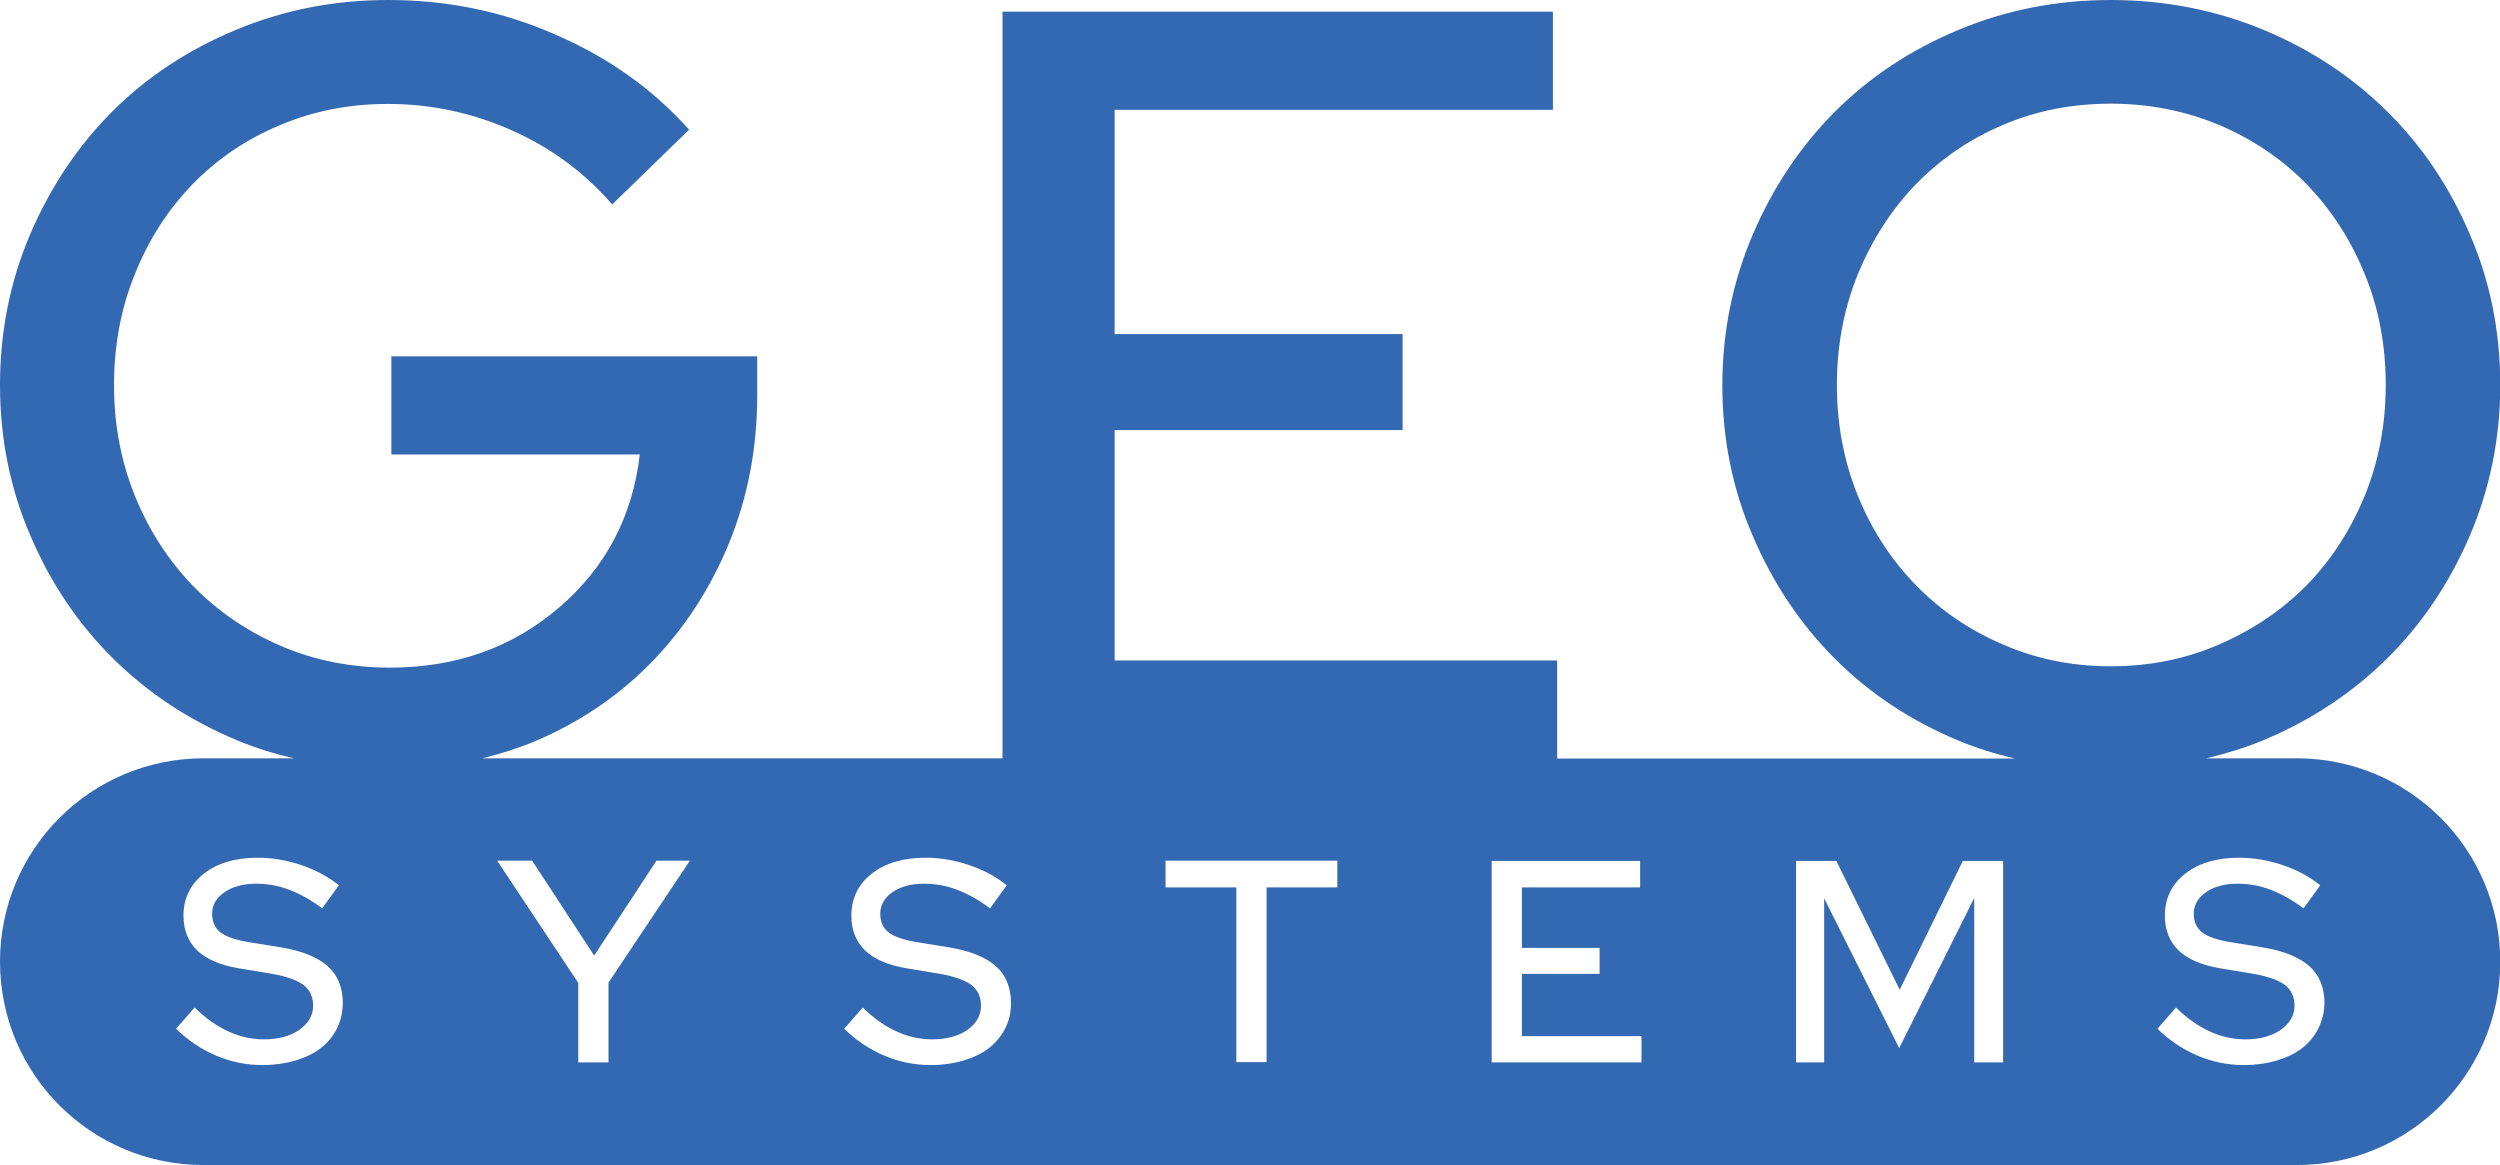 <?xml version="1.0" encoding="utf-8"?>
<svg fill="#3369B2" version="1.1" id="Слой_1" xmlns="http://www.w3.org/2000/svg" x="0px" y="0px"
	 viewBox="0 0 94.29 43.94" style="enable-background:new 0 0 94.29 43.94;" xml:space="preserve">
<path class="st0" d="M86.62,28.6h-3.4c0.73-0.18,1.45-0.39,2.14-0.68c1.8-0.75,3.35-1.78,4.67-3.08c1.31-1.3,2.35-2.84,3.12-4.63
	c0.76-1.78,1.15-3.68,1.15-5.69c0-2.01-0.38-3.91-1.15-5.69c-0.76-1.78-1.8-3.33-3.12-4.63c-1.31-1.3-2.87-2.33-4.67-3.08
	C83.56,0.38,81.65,0,79.61,0s-3.96,0.38-5.75,1.13c-1.8,0.75-3.35,1.78-4.65,3.08c-1.3,1.3-2.33,2.84-3.1,4.63
	c-0.76,1.78-1.15,3.68-1.15,5.69c0,2.01,0.38,3.91,1.15,5.69c0.76,1.78,1.8,3.33,3.1,4.63c1.3,1.3,2.85,2.33,4.65,3.08
	c0.69,0.29,1.41,0.51,2.14,0.68H58.73v-3.7H42.04v-8.69H52.9v-3.62H42.04V4.14h16.53v-3.7H37.81V28.6H18.2
	c0.67-0.17,1.33-0.37,1.97-0.64c1.7-0.72,3.17-1.72,4.4-2.98c1.23-1.26,2.21-2.76,2.92-4.48c0.71-1.73,1.07-3.6,1.07-5.61v-1.45
	h-13.8v3.7h9.37c-0.27,2.33-1.28,4.26-3.04,5.77s-3.88,2.27-6.38,2.27c-1.47,0-2.85-0.27-4.12-0.82c-1.27-0.55-2.37-1.3-3.3-2.25
	c-0.92-0.95-1.66-2.08-2.19-3.38s-0.8-2.7-0.8-4.2c0-1.5,0.26-2.9,0.79-4.2c0.52-1.3,1.25-2.43,2.17-3.38
	c0.93-0.95,2.02-1.7,3.3-2.23c1.27-0.54,2.63-0.8,4.08-0.8c1.61,0,3.16,0.33,4.65,0.99c1.49,0.66,2.75,1.59,3.8,2.8l2.9-2.82
	c-1.37-1.53-3.04-2.72-5.03-3.58C18.97,0.43,16.87,0,14.64,0c-2.04,0-3.96,0.38-5.75,1.13C7.09,1.88,5.54,2.9,4.24,4.2
	c-1.3,1.3-2.33,2.84-3.1,4.63C0.38,10.61,0,12.51,0,14.52c0,2.01,0.38,3.91,1.15,5.69c0.76,1.78,1.8,3.33,3.12,4.63
	c1.31,1.3,2.87,2.33,4.67,3.08c0.69,0.29,1.41,0.51,2.14,0.68h-3.4C3.43,28.6,0,32.03,0,36.27s3.43,7.67,7.67,7.67h78.96
	c4.23,0,7.67-3.43,7.67-7.67S90.86,28.6,86.62,28.6z M72.27,22.08c-0.92-0.94-1.66-2.06-2.19-3.36s-0.8-2.7-0.8-4.2
	c0-1.5,0.27-2.9,0.8-4.2c0.54-1.3,1.27-2.43,2.19-3.38c0.93-0.95,2.02-1.7,3.28-2.23c1.26-0.54,2.62-0.8,4.06-0.8
	s2.81,0.27,4.08,0.8c1.27,0.54,2.37,1.28,3.3,2.23c0.92,0.95,1.66,2.08,2.19,3.38c0.54,1.3,0.8,2.7,0.8,4.2c0,1.5-0.27,2.9-0.8,4.2
	c-0.54,1.3-1.27,2.42-2.19,3.36c-0.93,0.94-2.03,1.68-3.3,2.23c-1.27,0.55-2.63,0.82-4.08,0.82s-2.8-0.27-4.06-0.82
	C74.28,23.77,73.19,23.02,72.27,22.08z M12.71,38.79c-0.15,0.29-0.35,0.54-0.61,0.74c-0.26,0.2-0.59,0.36-0.96,0.47
	c-0.38,0.11-0.79,0.17-1.24,0.17c-0.61,0-1.19-0.12-1.76-0.36c-0.56-0.24-1.06-0.58-1.5-1.01l0.7-0.8c0.41,0.4,0.83,0.7,1.27,0.9
	c0.43,0.2,0.88,0.3,1.35,0.3c0.54,0,0.99-0.12,1.33-0.36c0.34-0.24,0.52-0.54,0.52-0.91c0-0.33-0.12-0.59-0.36-0.78
	c-0.24-0.18-0.63-0.32-1.18-0.42l-1.27-0.21c-0.7-0.12-1.21-0.34-1.56-0.67c-0.34-0.33-0.52-0.77-0.52-1.31
	c0-0.66,0.26-1.19,0.77-1.59c0.51-0.4,1.19-0.6,2.03-0.6c0.54,0,1.08,0.09,1.62,0.27c0.54,0.18,1.02,0.43,1.44,0.77l-0.63,0.87
	c-0.41-0.31-0.82-0.54-1.24-0.7c-0.41-0.16-0.83-0.23-1.25-0.23c-0.49,0-0.89,0.11-1.19,0.32C8.16,33.86,8,34.13,8,34.46
	c0,0.31,0.11,0.55,0.32,0.71c0.21,0.16,0.56,0.28,1.04,0.36l1.23,0.2c0.8,0.13,1.38,0.37,1.77,0.71c0.38,0.34,0.57,0.81,0.57,1.4
	C12.92,38.19,12.85,38.5,12.71,38.79z M22.95,37.06v3.01h-1.14v-3l-3.06-4.61h1.32l2.34,3.58l2.35-3.58h1.26L22.95,37.06z
	 M37.91,38.79c-0.15,0.29-0.35,0.54-0.61,0.74c-0.26,0.2-0.59,0.36-0.96,0.47c-0.38,0.11-0.79,0.17-1.24,0.17
	c-0.61,0-1.19-0.12-1.76-0.36c-0.56-0.24-1.06-0.58-1.5-1.01l0.7-0.8c0.41,0.4,0.83,0.7,1.27,0.9c0.43,0.2,0.88,0.3,1.35,0.3
	c0.54,0,0.99-0.12,1.33-0.36C36.83,38.6,37,38.29,37,37.93c0-0.33-0.12-0.59-0.36-0.78c-0.24-0.18-0.63-0.32-1.18-0.42l-1.27-0.21
	c-0.7-0.12-1.21-0.34-1.56-0.67c-0.34-0.33-0.52-0.77-0.52-1.31c0-0.66,0.26-1.19,0.77-1.59c0.51-0.4,1.19-0.6,2.03-0.6
	c0.54,0,1.08,0.09,1.62,0.27c0.54,0.18,1.02,0.43,1.44,0.77l-0.63,0.87c-0.41-0.31-0.82-0.54-1.24-0.7
	c-0.41-0.16-0.83-0.23-1.25-0.23c-0.49,0-0.89,0.11-1.19,0.32c-0.3,0.21-0.46,0.48-0.46,0.81c0,0.31,0.11,0.55,0.32,0.71
	c0.21,0.16,0.56,0.28,1.04,0.36l1.23,0.2c0.8,0.13,1.38,0.37,1.77,0.71c0.38,0.34,0.57,0.81,0.57,1.4
	C38.13,38.19,38.06,38.5,37.91,38.79z M50.44,33.47h-2.67v6.59h-1.14v-6.59h-2.67v-1.01h6.48V33.47z M61.91,40.07h-5.65v-7.6h5.6v1
	H57.4v2.28h2.93v0.98H57.4v2.35h4.51V40.07z M75.54,40.07h-1.08v-6.2l-2.83,5.66l-2.83-5.65v6.19h-1.06v-7.6h1.52l2.39,4.86
	l2.38-4.86h1.52V40.07z M87.44,38.79c-0.15,0.29-0.35,0.54-0.61,0.74c-0.26,0.2-0.59,0.36-0.96,0.47c-0.38,0.11-0.79,0.17-1.24,0.17
	c-0.61,0-1.19-0.12-1.76-0.36c-0.56-0.24-1.06-0.58-1.5-1.01l0.7-0.8c0.41,0.4,0.83,0.7,1.27,0.9c0.43,0.2,0.88,0.3,1.35,0.3
	c0.54,0,0.99-0.12,1.33-0.36c0.34-0.24,0.52-0.54,0.52-0.91c0-0.33-0.12-0.59-0.36-0.78c-0.24-0.18-0.63-0.32-1.18-0.42l-1.27-0.21
	c-0.7-0.12-1.21-0.34-1.56-0.67c-0.34-0.33-0.52-0.77-0.52-1.31c0-0.66,0.26-1.19,0.77-1.59c0.51-0.4,1.19-0.6,2.03-0.6
	c0.54,0,1.08,0.09,1.62,0.27c0.54,0.18,1.02,0.43,1.44,0.77l-0.63,0.87c-0.41-0.31-0.82-0.54-1.24-0.7
	c-0.41-0.16-0.83-0.23-1.25-0.23c-0.49,0-0.89,0.11-1.19,0.32c-0.3,0.21-0.46,0.48-0.46,0.81c0,0.31,0.11,0.55,0.32,0.71
	c0.21,0.16,0.56,0.28,1.04,0.36l1.23,0.2c0.8,0.13,1.38,0.37,1.77,0.71c0.38,0.34,0.57,0.81,0.57,1.4
	C87.66,38.19,87.58,38.5,87.44,38.79z"/>
</svg>
